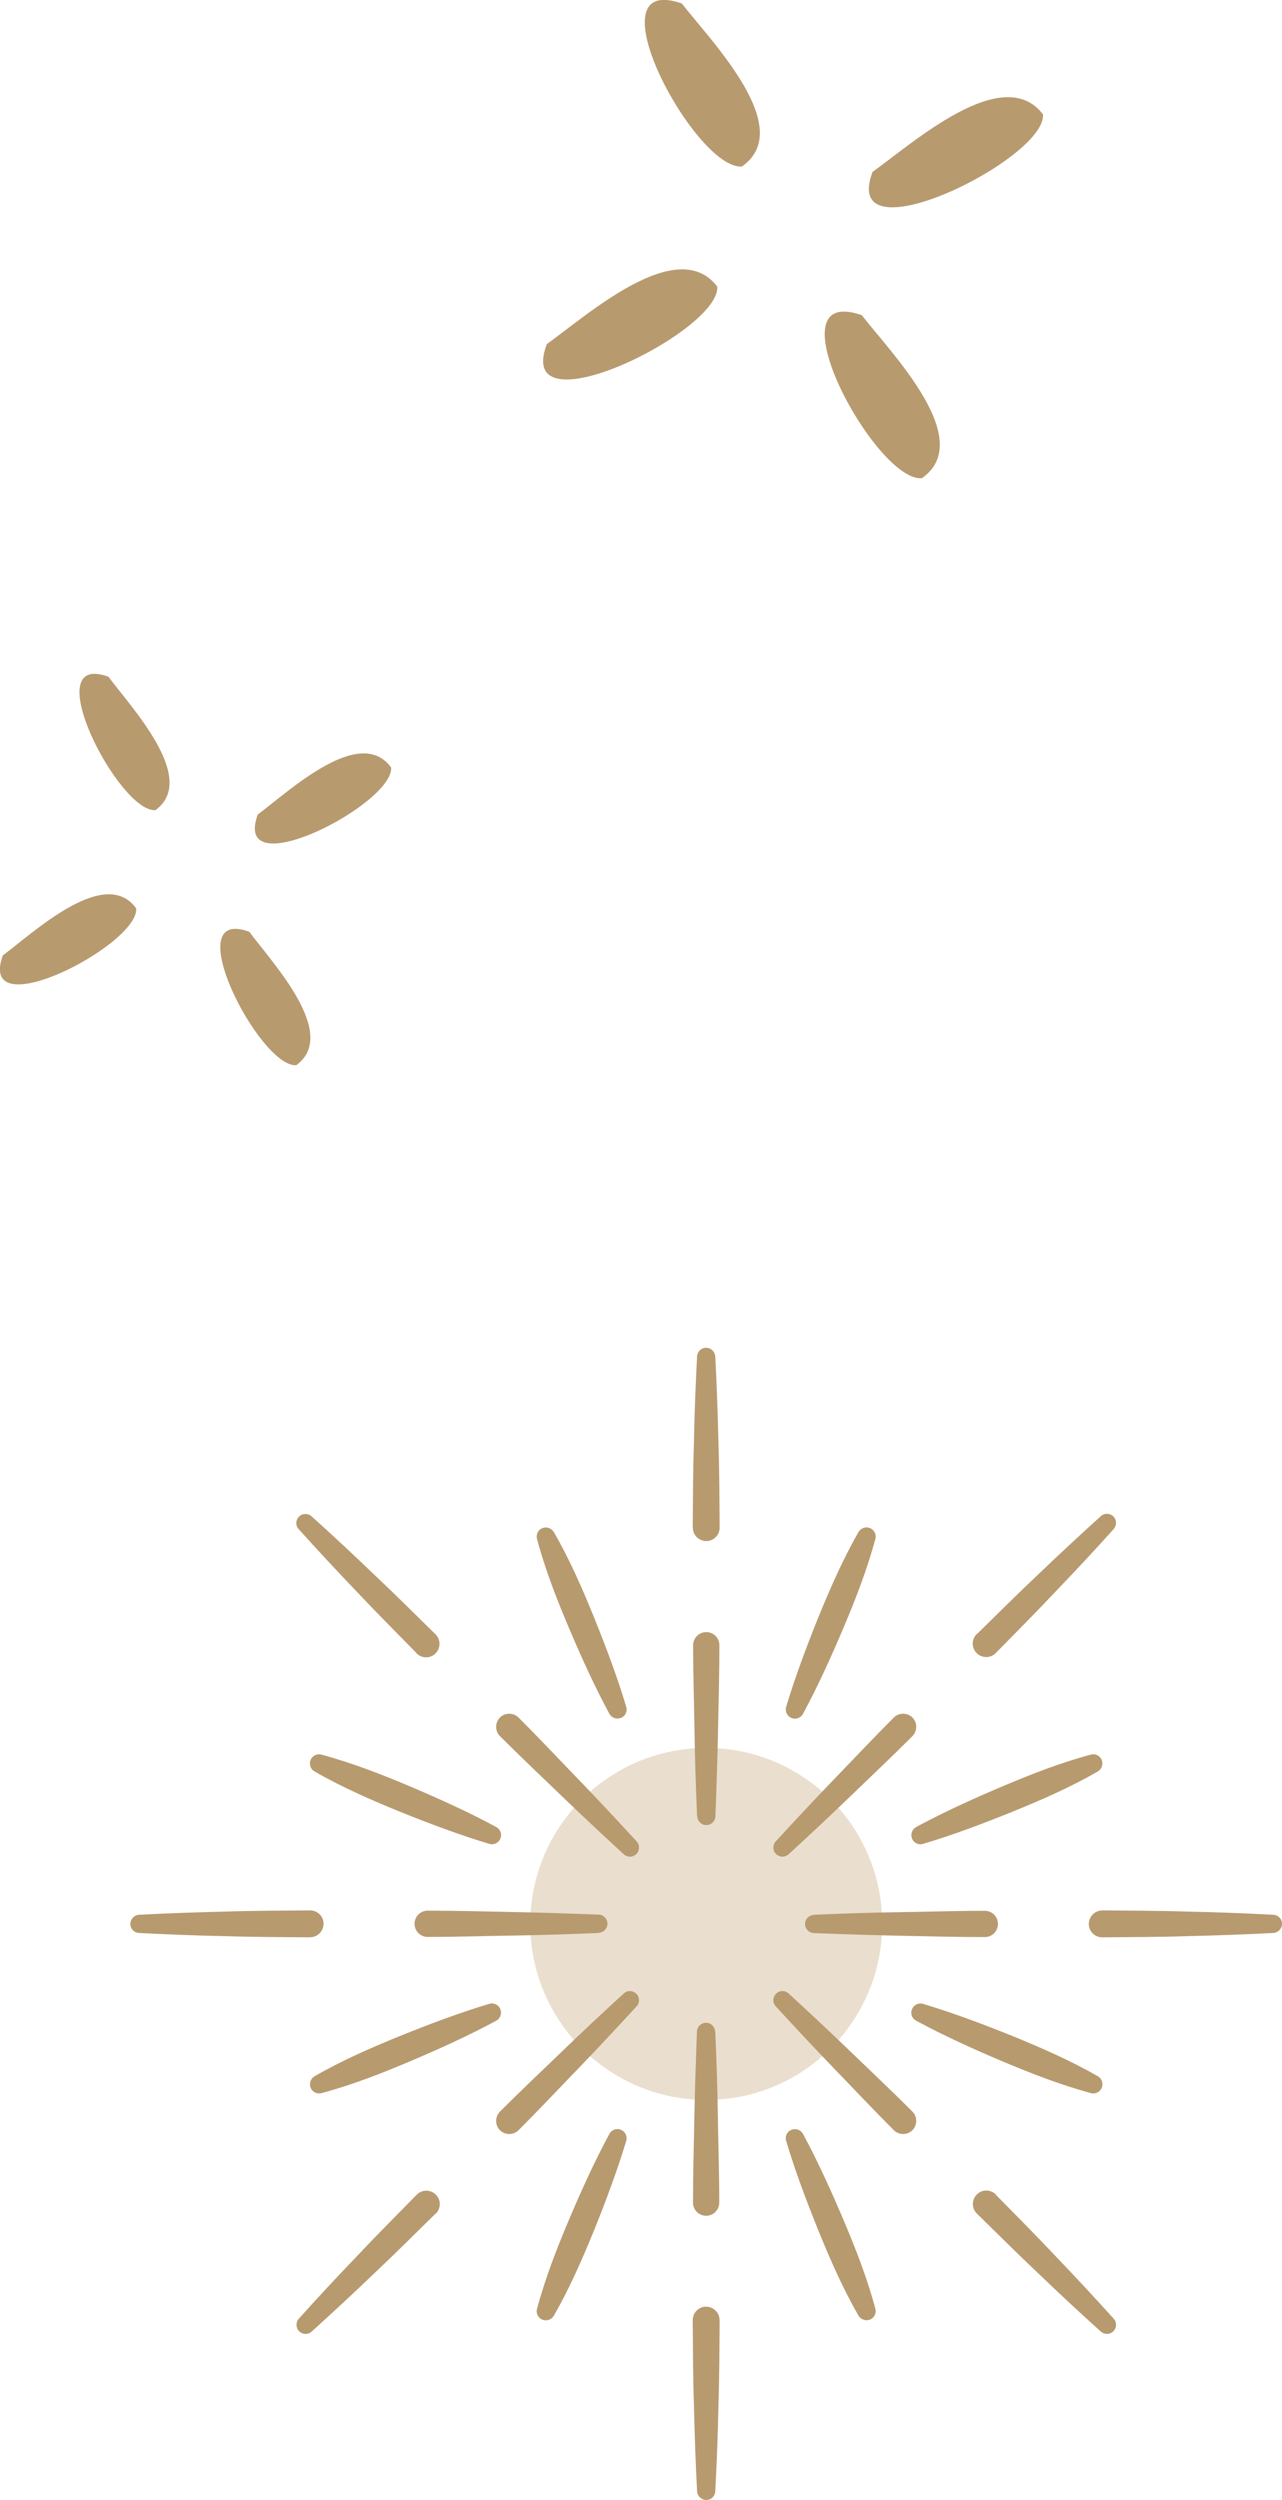 <svg xmlns="http://www.w3.org/2000/svg" width="59" height="115" viewBox="0 0 59 115" fill="none"><g clip-path="url(#clip0_42_367)"><path d="M32.503 96.601C36.975 96.601 40.601 92.975 40.601 88.503C40.601 84.031 36.975 80.406 32.503 80.406C28.031 80.406 24.405 84.031 24.405 88.503C24.405 92.975 28.031 96.601 32.503 96.601Z" fill="#EADFCE"></path><path d="M28.045 78.838C27.352 77.553 26.754 76.231 26.187 74.896C25.621 73.561 25.092 72.207 24.714 70.797C24.651 70.57 24.79 70.337 25.01 70.28C25.199 70.23 25.394 70.318 25.488 70.475C26.219 71.741 26.798 73.07 27.346 74.417C27.888 75.765 28.404 77.119 28.82 78.516C28.889 78.737 28.763 78.976 28.536 79.039C28.341 79.096 28.139 79.008 28.045 78.838Z" fill="#B89A6F"></path><path d="M22.517 84.82C21.119 84.398 19.765 83.888 18.417 83.346C17.076 82.798 15.747 82.219 14.476 81.489C14.274 81.375 14.205 81.117 14.318 80.909C14.419 80.739 14.614 80.664 14.797 80.714C16.207 81.098 17.561 81.621 18.896 82.188C20.231 82.754 21.553 83.352 22.838 84.045C23.045 84.158 23.121 84.41 23.008 84.618C22.913 84.794 22.705 84.876 22.517 84.82Z" fill="#B89A6F"></path><path d="M22.838 92.955C21.553 93.648 20.231 94.246 18.896 94.812C17.561 95.379 16.207 95.908 14.797 96.286C14.57 96.349 14.337 96.21 14.28 95.99C14.23 95.801 14.318 95.606 14.476 95.511C15.741 94.781 17.07 94.202 18.417 93.654C19.765 93.112 21.119 92.596 22.517 92.18C22.737 92.111 22.976 92.237 23.039 92.464C23.096 92.659 23.008 92.861 22.838 92.955Z" fill="#B89A6F"></path><path d="M28.82 98.484C28.398 99.881 27.888 101.235 27.346 102.583C26.798 103.924 26.219 105.253 25.489 106.525C25.375 106.726 25.111 106.795 24.909 106.682C24.739 106.581 24.664 106.386 24.714 106.203C25.098 104.793 25.621 103.439 26.188 102.104C26.754 100.769 27.352 99.447 28.045 98.162C28.158 97.955 28.41 97.879 28.618 97.992C28.794 98.087 28.876 98.295 28.82 98.484Z" fill="#B89A6F"></path><path d="M36.955 98.162C37.648 99.447 38.246 100.769 38.813 102.104C39.379 103.439 39.908 104.793 40.286 106.203C40.349 106.43 40.211 106.663 39.99 106.72C39.801 106.77 39.606 106.682 39.512 106.525C38.781 105.259 38.202 103.93 37.654 102.583C37.112 101.235 36.596 99.881 36.181 98.484C36.111 98.263 36.237 98.024 36.464 97.961C36.659 97.904 36.861 97.992 36.955 98.162Z" fill="#B89A6F"></path><path d="M42.484 92.18C43.882 92.602 45.235 93.112 46.583 93.654C47.924 94.202 49.253 94.781 50.525 95.511C50.726 95.625 50.795 95.889 50.682 96.091C50.581 96.261 50.386 96.336 50.204 96.286C48.793 95.902 47.439 95.373 46.104 94.812C44.77 94.246 43.447 93.648 42.163 92.955C41.955 92.842 41.879 92.59 41.993 92.382C42.087 92.206 42.295 92.124 42.484 92.18Z" fill="#B89A6F"></path><path d="M42.163 84.045C43.447 83.352 44.769 82.754 46.104 82.188C47.439 81.621 48.793 81.092 50.203 80.714C50.43 80.651 50.663 80.79 50.72 81.01C50.77 81.199 50.682 81.394 50.525 81.489C49.259 82.219 47.93 82.798 46.583 83.346C45.235 83.888 43.882 84.404 42.484 84.82C42.263 84.889 42.024 84.763 41.961 84.536C41.904 84.341 41.992 84.139 42.163 84.045Z" fill="#B89A6F"></path><path d="M36.18 78.516C36.602 77.119 37.112 75.765 37.654 74.417C38.202 73.076 38.781 71.747 39.511 70.475C39.625 70.274 39.883 70.205 40.091 70.318C40.261 70.419 40.336 70.614 40.286 70.797C39.902 72.207 39.379 73.561 38.812 74.896C38.246 76.231 37.648 77.553 36.955 78.838C36.842 79.045 36.59 79.121 36.382 79.008C36.206 78.913 36.124 78.705 36.18 78.516Z" fill="#B89A6F"></path><path d="M28.706 85.298C27.743 84.41 26.779 83.516 25.835 82.603C24.89 81.69 23.933 80.79 23.008 79.864C22.775 79.631 22.775 79.247 23.008 79.008C23.241 78.775 23.625 78.775 23.864 79.008C24.79 79.933 25.69 80.89 26.603 81.835C27.516 82.779 28.41 83.737 29.298 84.706C29.456 84.876 29.443 85.141 29.273 85.298C29.109 85.449 28.864 85.443 28.706 85.298Z" fill="#B89A6F"></path><path d="M19.173 76.048C18.253 75.11 17.328 74.184 16.427 73.227C15.521 72.283 14.627 71.319 13.745 70.343C13.588 70.173 13.606 69.903 13.777 69.751C13.94 69.606 14.18 69.613 14.337 69.751C15.313 70.627 16.276 71.527 17.221 72.434C18.178 73.334 19.104 74.26 20.042 75.179C20.287 75.418 20.287 75.809 20.048 76.054C19.809 76.3 19.418 76.3 19.173 76.061C19.173 76.061 19.173 76.054 19.166 76.054L19.173 76.048Z" fill="#B89A6F"></path><path d="M35.702 84.706C36.59 83.743 37.484 82.779 38.397 81.835C39.31 80.89 40.21 79.933 41.136 79.008C41.369 78.775 41.753 78.775 41.992 79.008C42.225 79.241 42.225 79.625 41.992 79.864C41.067 80.79 40.11 81.69 39.165 82.603C38.221 83.516 37.263 84.41 36.294 85.298C36.124 85.456 35.859 85.443 35.702 85.273C35.551 85.109 35.557 84.864 35.702 84.706Z" fill="#B89A6F"></path><path d="M44.958 75.173C45.896 74.254 46.822 73.328 47.779 72.427C48.723 71.521 49.687 70.627 50.663 69.745C50.833 69.588 51.103 69.606 51.255 69.776C51.4 69.94 51.393 70.18 51.255 70.337C50.379 71.313 49.479 72.276 48.572 73.221C47.672 74.178 46.746 75.104 45.827 76.042C45.588 76.287 45.197 76.287 44.952 76.048C44.706 75.809 44.706 75.418 44.945 75.173C44.945 75.173 44.945 75.167 44.952 75.167L44.958 75.173Z" fill="#B89A6F"></path><path d="M27.554 88.919C26.244 88.975 24.928 89.019 23.618 89.038C22.309 89.057 20.993 89.101 19.683 89.101C19.349 89.101 19.078 88.831 19.078 88.497C19.078 88.163 19.349 87.892 19.683 87.892C20.993 87.892 22.309 87.93 23.618 87.955C24.928 87.981 26.244 88.025 27.554 88.075C27.787 88.081 27.963 88.283 27.957 88.509C27.951 88.73 27.768 88.9 27.554 88.912V88.919Z" fill="#B89A6F"></path><path d="M14.268 89.12C12.958 89.108 11.642 89.108 10.332 89.064C9.022 89.038 7.706 88.988 6.397 88.919C6.164 88.906 5.987 88.711 6 88.478C6.013 88.264 6.189 88.094 6.397 88.081C7.706 88.012 9.022 87.968 10.332 87.936C11.642 87.892 12.958 87.892 14.268 87.88C14.608 87.88 14.891 88.15 14.891 88.49C14.891 88.831 14.62 89.114 14.28 89.114H14.268V89.12Z" fill="#B89A6F"></path><path d="M29.298 92.294C28.41 93.257 27.516 94.221 26.603 95.165C25.69 96.11 24.79 97.067 23.864 97.992C23.631 98.225 23.247 98.225 23.008 97.992C22.775 97.759 22.775 97.375 23.008 97.136C23.933 96.21 24.89 95.31 25.835 94.397C26.779 93.484 27.737 92.59 28.706 91.702C28.876 91.544 29.141 91.557 29.298 91.727C29.449 91.891 29.443 92.136 29.298 92.294Z" fill="#B89A6F"></path><path d="M20.048 101.827C19.11 102.746 18.184 103.672 17.227 104.573C16.283 105.479 15.319 106.373 14.343 107.255C14.173 107.412 13.902 107.393 13.751 107.223C13.607 107.06 13.613 106.82 13.751 106.663C14.627 105.687 15.527 104.724 16.434 103.779C17.334 102.822 18.26 101.896 19.179 100.958C19.418 100.713 19.809 100.713 20.054 100.952C20.3 101.191 20.3 101.582 20.061 101.827C20.061 101.827 20.061 101.833 20.054 101.833L20.048 101.827Z" fill="#B89A6F"></path><path d="M32.919 93.452C32.976 94.762 33.02 96.078 33.039 97.388C33.057 98.698 33.102 100.014 33.102 101.323C33.102 101.657 32.831 101.928 32.497 101.928C32.163 101.928 31.893 101.657 31.893 101.323C31.893 100.014 31.93 98.698 31.956 97.388C31.981 96.078 32.025 94.762 32.075 93.452C32.081 93.219 32.283 93.043 32.51 93.049C32.73 93.056 32.9 93.238 32.913 93.452H32.919Z" fill="#B89A6F"></path><path d="M33.12 106.732C33.108 108.042 33.108 109.358 33.064 110.668C33.038 111.978 32.988 113.294 32.919 114.603C32.906 114.836 32.711 115.013 32.478 115C32.264 114.987 32.094 114.811 32.081 114.603C32.012 113.294 31.968 111.978 31.937 110.668C31.892 109.358 31.892 108.042 31.88 106.732C31.88 106.392 32.151 106.109 32.491 106.109C32.831 106.109 33.114 106.38 33.114 106.72C33.114 106.72 33.114 106.726 33.114 106.732H33.12Z" fill="#B89A6F"></path><path d="M32.081 83.554C32.025 82.244 31.981 80.928 31.962 79.618C31.943 78.309 31.899 76.993 31.899 75.683C31.899 75.349 32.17 75.078 32.503 75.078C32.837 75.078 33.108 75.349 33.108 75.683C33.108 76.993 33.07 78.309 33.045 79.618C33.02 80.928 32.976 82.244 32.925 83.554C32.919 83.787 32.718 83.963 32.491 83.957C32.27 83.951 32.1 83.768 32.088 83.554H32.081Z" fill="#B89A6F"></path><path d="M31.88 70.268C31.892 68.958 31.892 67.642 31.937 66.332C31.962 65.022 32.012 63.706 32.081 62.397C32.094 62.164 32.289 61.987 32.522 62C32.736 62.013 32.906 62.189 32.919 62.397C32.988 63.706 33.032 65.022 33.064 66.332C33.108 67.642 33.108 68.958 33.12 70.268C33.12 70.608 32.85 70.891 32.51 70.891C32.169 70.891 31.886 70.62 31.886 70.28C31.886 70.28 31.886 70.274 31.886 70.268H31.88Z" fill="#B89A6F"></path><path d="M36.294 91.702C37.257 92.59 38.221 93.484 39.165 94.397C40.11 95.31 41.067 96.21 41.992 97.136C42.225 97.369 42.225 97.753 41.992 97.992C41.759 98.225 41.375 98.225 41.136 97.992C40.21 97.067 39.31 96.11 38.397 95.165C37.484 94.221 36.59 93.263 35.702 92.294C35.544 92.124 35.557 91.859 35.727 91.702C35.891 91.551 36.136 91.557 36.294 91.702Z" fill="#B89A6F"></path><path d="M45.827 100.958C46.747 101.896 47.672 102.822 48.573 103.779C49.48 104.724 50.374 105.687 51.255 106.663C51.413 106.833 51.394 107.104 51.224 107.255C51.066 107.4 50.821 107.393 50.663 107.255C49.687 106.38 48.724 105.479 47.779 104.573C46.822 103.672 45.897 102.746 44.958 101.827C44.713 101.588 44.713 101.197 44.952 100.952C45.191 100.706 45.582 100.706 45.827 100.946C45.827 100.946 45.827 100.952 45.834 100.952L45.827 100.958Z" fill="#B89A6F"></path><path d="M37.453 88.081C38.762 88.025 40.078 87.981 41.388 87.962C42.698 87.943 44.014 87.899 45.323 87.899C45.657 87.899 45.928 88.169 45.928 88.503C45.928 88.837 45.657 89.108 45.323 89.108C44.014 89.108 42.698 89.07 41.388 89.045C40.078 89.019 38.762 88.975 37.453 88.925C37.219 88.912 37.043 88.717 37.05 88.49C37.056 88.27 37.238 88.1 37.453 88.088V88.081Z" fill="#B89A6F"></path><path d="M50.732 87.88C52.042 87.892 53.358 87.892 54.668 87.936C55.977 87.962 57.294 88.012 58.603 88.081C58.836 88.094 59.013 88.289 59 88.522C58.987 88.736 58.811 88.906 58.603 88.919C57.294 88.988 55.977 89.032 54.668 89.064C53.358 89.108 52.042 89.108 50.732 89.12C50.392 89.12 50.109 88.85 50.109 88.509C50.109 88.169 50.38 87.886 50.72 87.886C50.72 87.886 50.726 87.886 50.732 87.886V87.88Z" fill="#B89A6F"></path></g><g clip-path="url(#clip1_42_367)"><path d="M31.377 0.159C32.737 1.908 36.666 5.897 34.143 7.661C31.997 7.82 27.086 -1.33 31.377 0.159Z" fill="#B89A6F"></path><path d="M39.659 14.498C41.019 16.247 44.948 20.236 42.424 22C40.278 22.159 35.367 13.009 39.659 14.498Z" fill="#B89A6F"></path><path d="M25.166 15.828C26.995 14.527 31.166 10.769 33.009 13.183C33.176 15.235 23.61 19.933 25.166 15.828Z" fill="#B89A6F"></path><path d="M40.157 7.907C41.986 6.606 46.157 2.848 48 5.261C48.166 7.314 38.601 12.012 40.157 7.907Z" fill="#B89A6F"></path></g><g clip-path="url(#clip2_42_367)"><path d="M4.991 31.13C6.055 32.561 9.13 35.825 7.155 37.268C5.476 37.398 1.632 29.912 4.991 31.13Z" fill="#B89A6F"></path><path d="M11.472 42.862C12.536 44.293 15.611 47.557 13.636 49C11.957 49.13 8.113 41.644 11.472 42.862Z" fill="#B89A6F"></path><path d="M0.13 43.95C1.561 42.886 4.825 39.811 6.268 41.786C6.398 43.465 -1.088 47.309 0.13 43.95Z" fill="#B89A6F"></path><path d="M11.862 37.469C13.293 36.405 16.557 33.33 18 35.305C18.13 36.984 10.644 40.828 11.862 37.469Z" fill="#B89A6F"></path></g><defs><clipPath id="clip0_42_367"><rect width="53" height="53" fill="white" transform="translate(6 62)"></rect></clipPath><clipPath id="clip1_42_367"><rect width="23" height="22" fill="white" transform="translate(25)"></rect></clipPath><clipPath id="clip2_42_367"><rect width="18" height="18" fill="white" transform="translate(0 31)"></rect></clipPath></defs></svg>